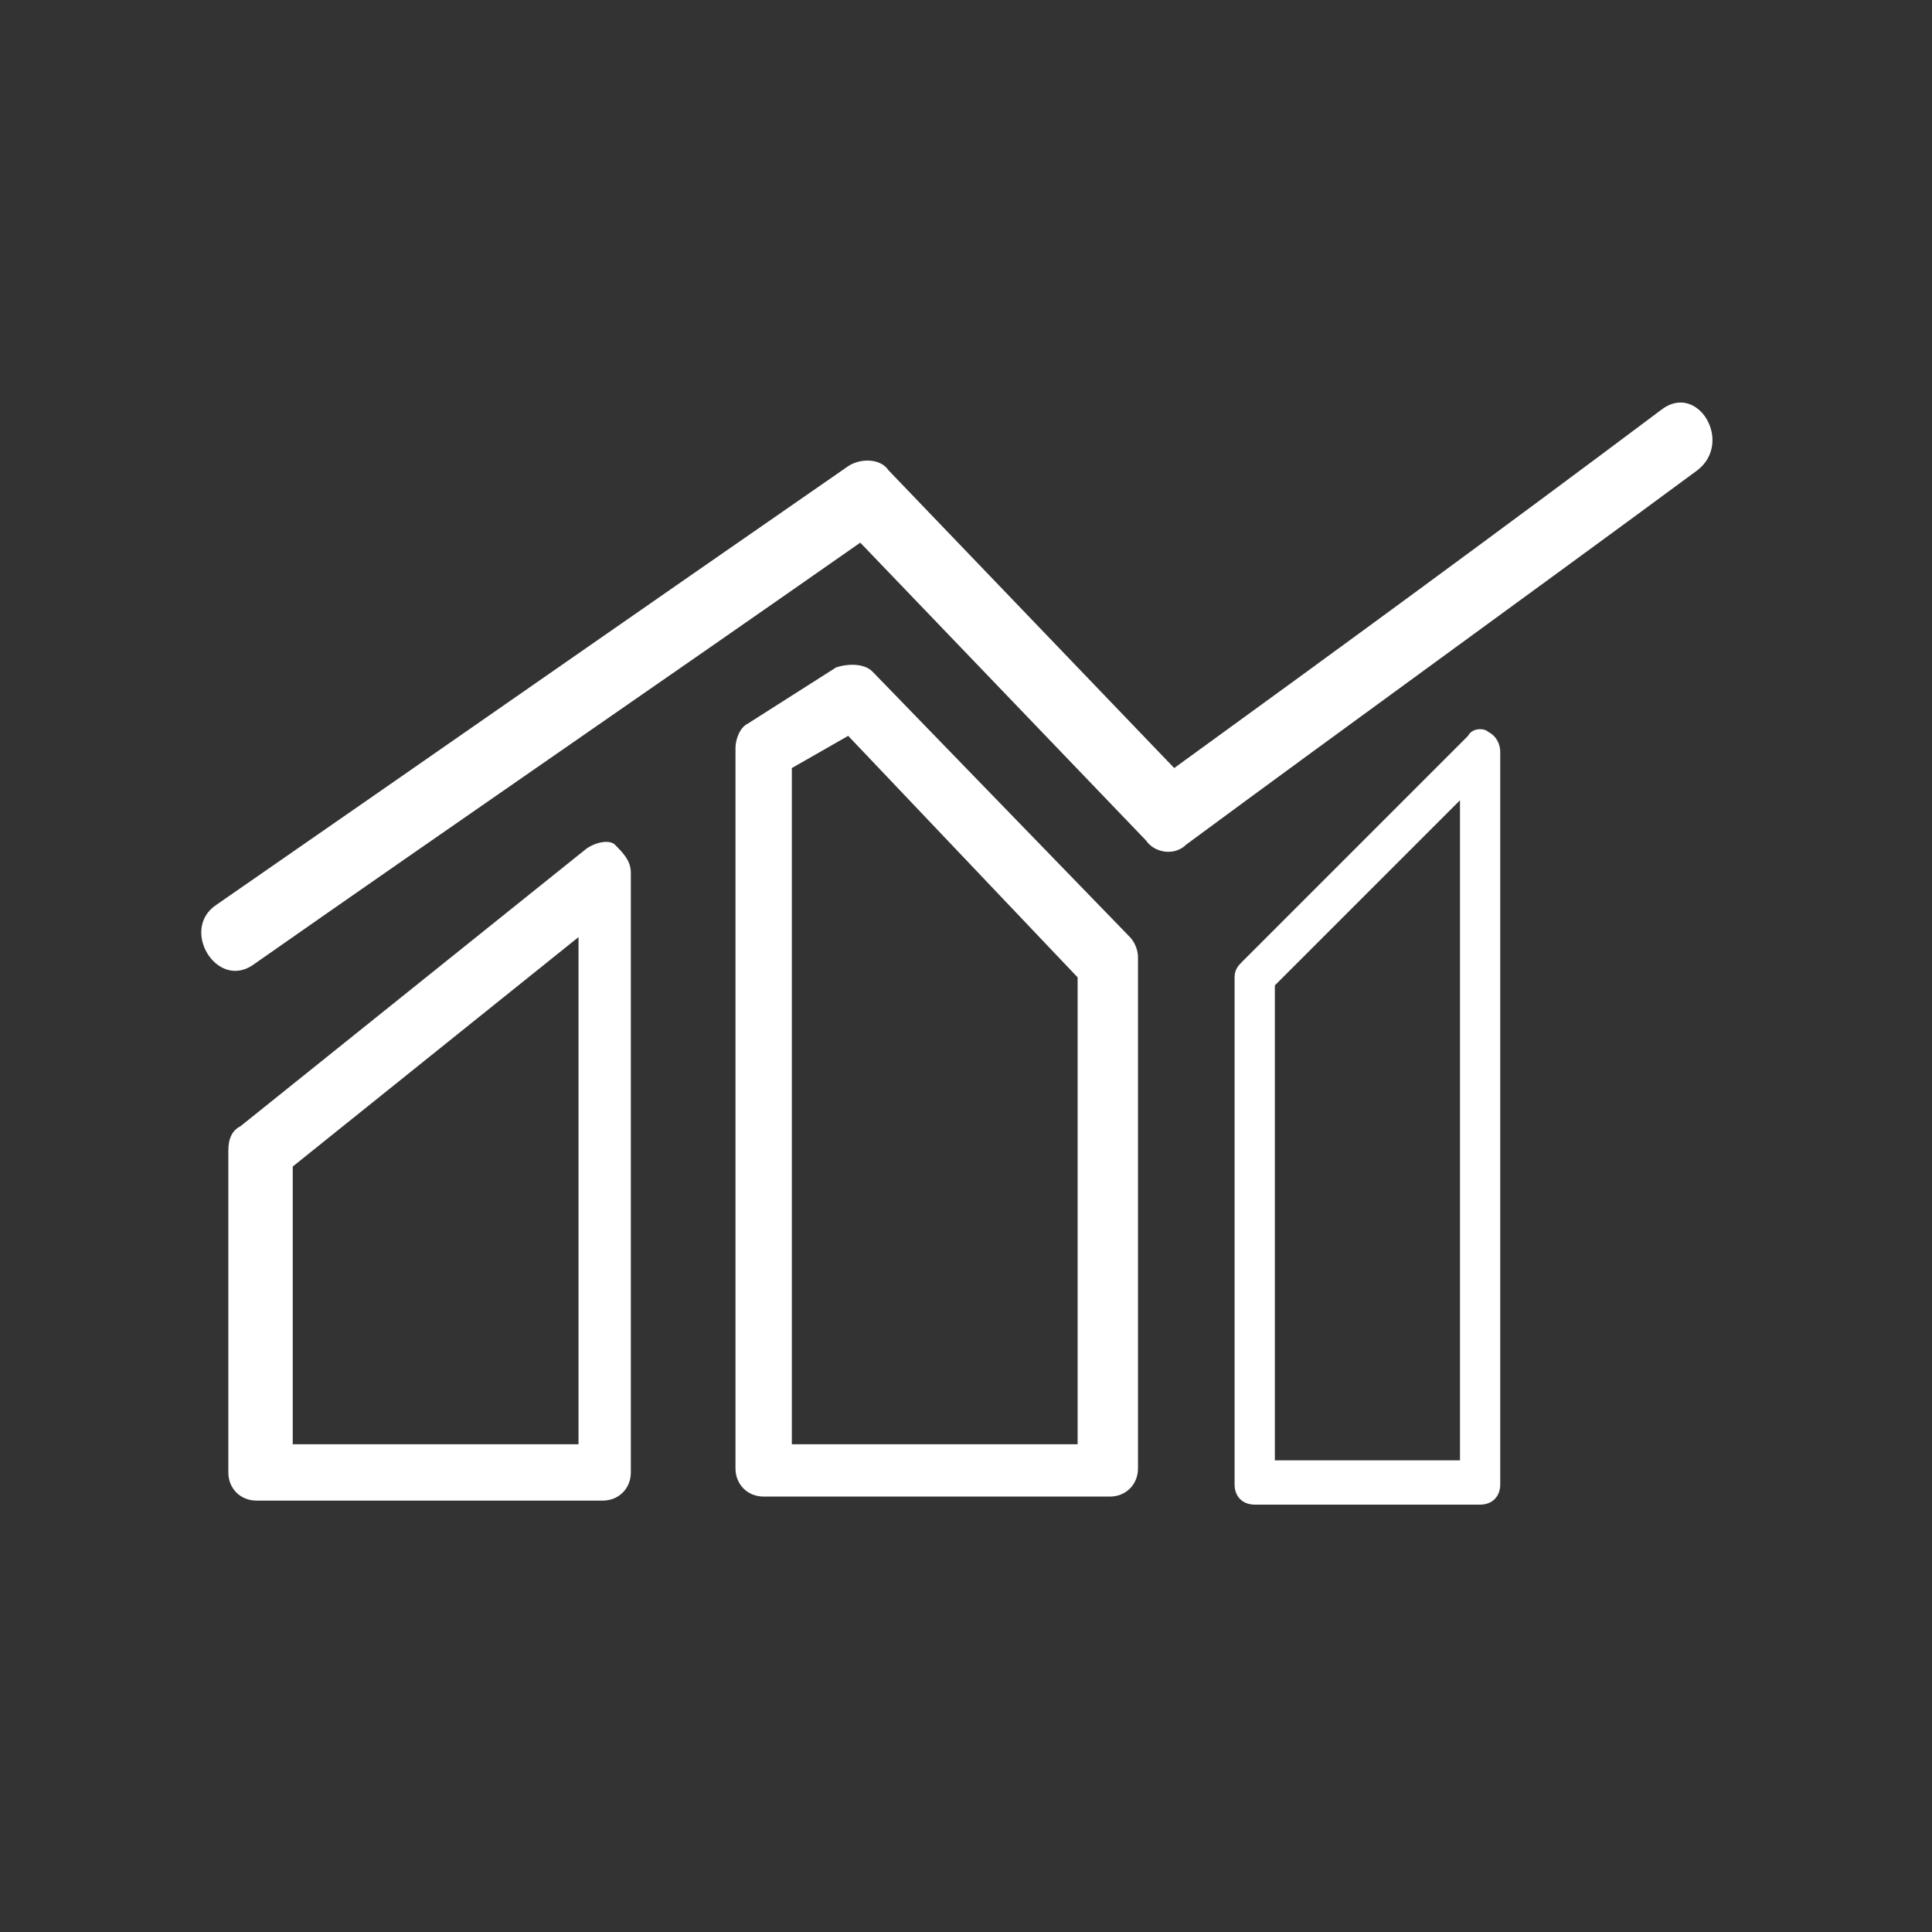 <?xml version="1.0" encoding="UTF-8"?> <svg xmlns="http://www.w3.org/2000/svg" width="48" height="48" viewBox="0 0 48 48" fill="none"><rect x="0" y="0" width="48" height="48" fill="#333333" stroke="none"/><path d="M14.573 21.082L5.973 27.982C5.773 28.082 5.673 28.282 5.673 28.582V36.582C5.673 36.982 5.973 37.282 6.373 37.282H14.973C15.373 37.282 15.673 36.982 15.673 36.582V21.682C15.673 21.382 15.473 21.182 15.273 20.982C15.173 20.882 14.873 20.882 14.573 21.082ZM14.373 35.882H7.273V28.982L14.373 23.282V35.882Z" fill="white"></path><path d="M20.773 16.582L18.573 17.982C18.373 18.082 18.273 18.382 18.273 18.582V36.482C18.273 36.882 18.573 37.182 18.973 37.182H27.573C27.973 37.182 28.273 36.882 28.273 36.482V23.782C28.273 23.582 28.173 23.382 28.073 23.282L21.673 16.682C21.473 16.482 21.073 16.482 20.773 16.582ZM26.773 35.882H19.673V19.082L21.073 18.282L26.773 24.282V35.882Z" fill="white"></path><path d="M36.473 18.282L30.873 23.882C30.773 23.982 30.673 24.082 30.673 24.282V36.882C30.673 37.182 30.873 37.382 31.173 37.382H36.773C37.073 37.382 37.273 37.182 37.273 36.882V18.682C37.273 18.482 37.173 18.282 36.973 18.182C36.873 18.082 36.573 18.082 36.473 18.282ZM36.273 36.282H31.673V24.482L36.273 19.882V36.282Z" fill="white"></path><path d="M41.273 10.182C37.273 13.182 33.173 16.182 29.173 19.082C26.773 16.582 24.473 14.182 22.073 11.682C21.873 11.382 21.373 11.382 21.073 11.582C15.873 15.182 10.573 18.882 5.373 22.482C4.473 23.082 5.373 24.582 6.273 23.982C11.273 20.482 16.373 16.982 21.373 13.482C23.773 15.982 26.073 18.382 28.473 20.882C28.673 21.182 29.173 21.282 29.473 20.982C33.673 17.882 37.973 14.782 42.173 11.682C43.073 10.982 42.173 9.482 41.273 10.182Z" fill="white"></path></svg> 